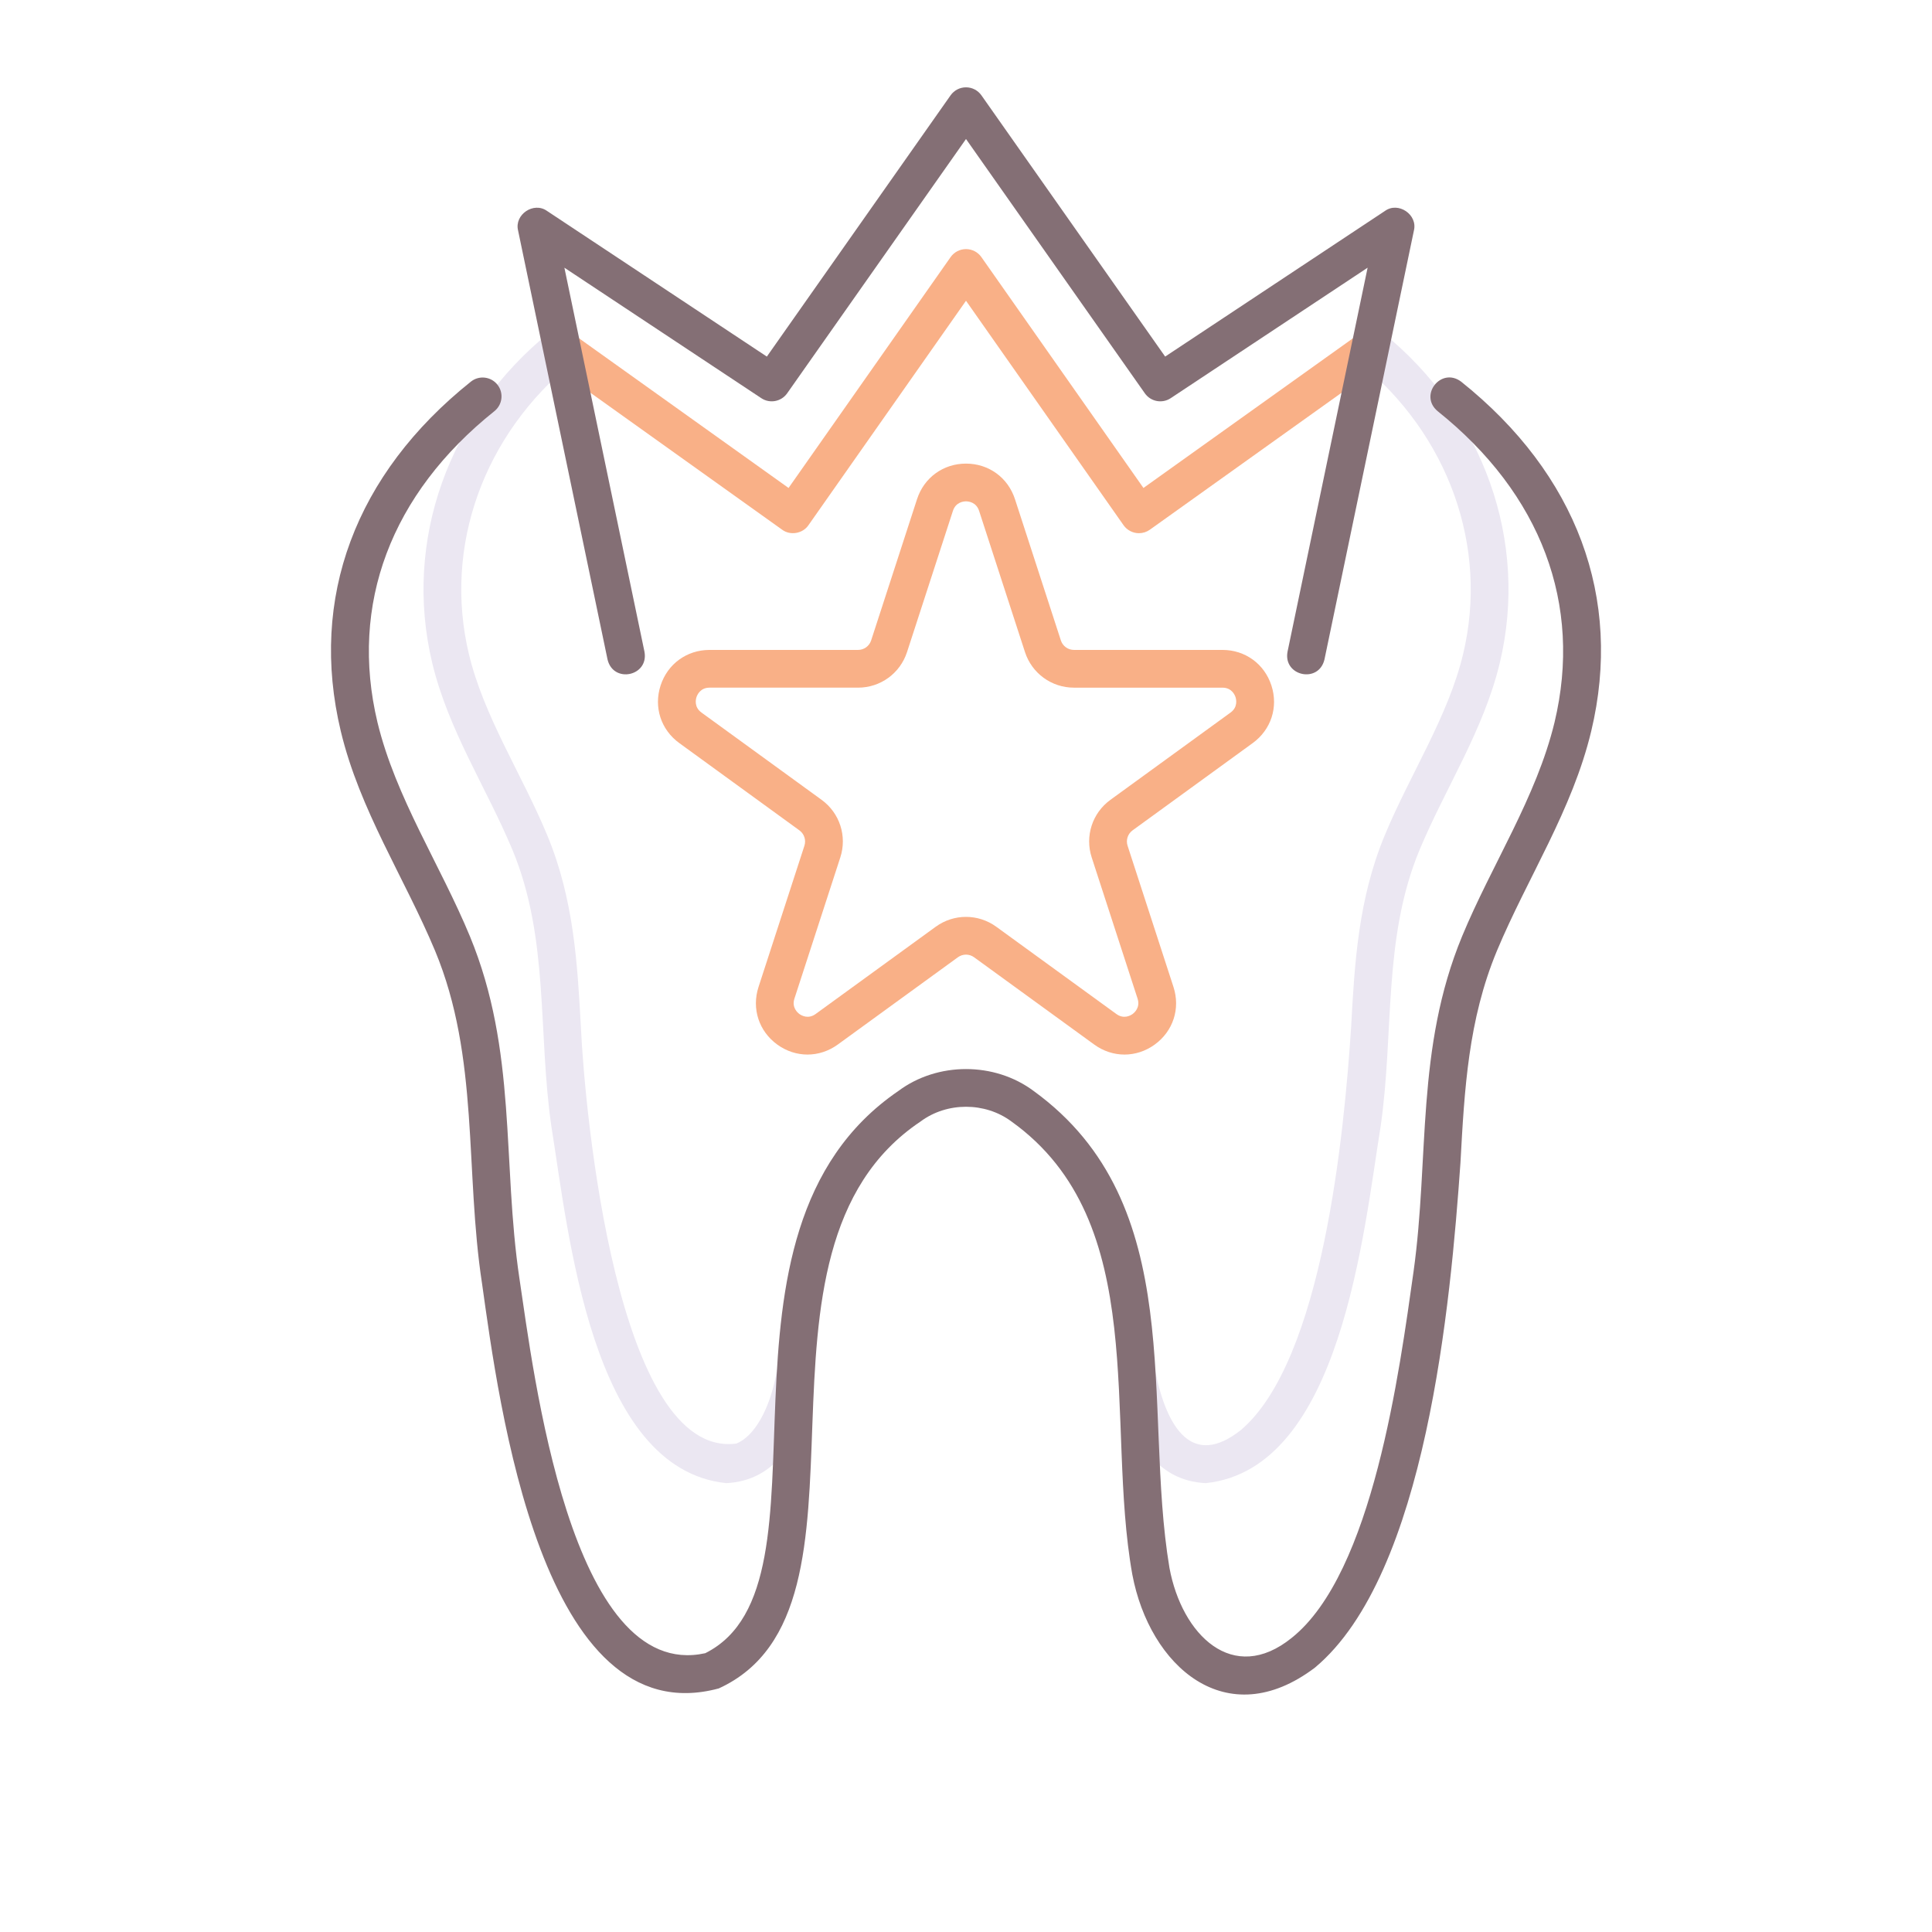 <svg xmlns="http://www.w3.org/2000/svg" xmlns:xlink="http://www.w3.org/1999/xlink" id="Layer_1" x="0px" y="0px" viewBox="0 0 256 256" xml:space="preserve">
<g>
	<path fill="#EBE7F2" d="M96.232,196.523c-17.934-1.85-20.915-33.311-23.183-47.345c-1.788-12.432-0.266-24.835-5.149-36.574   c-3.475-8.296-8.496-15.847-10.635-24.791c-3.846-16.104,2.124-32.883,15.58-43.791c1.072-0.869,2.647-0.704,3.516,0.368   c0.87,1.073,0.705,2.647-0.368,3.516c-11.947,9.685-17.26,24.531-13.865,38.746c1.969,8.278,7.065,16.003,10.388,24.032   c3.534,8.496,4.001,17.088,4.454,25.397c0.524,11.305,4.794,57.255,20.587,55.199c2.397-0.921,4.49-4.626,5.333-9.439   c0.238-1.36,1.534-2.275,2.893-2.032c1.36,0.238,2.27,1.533,2.032,2.893C106.231,190.743,102.791,196.201,96.232,196.523z"></path>
	<path fill="#EBE7F2" d="M159.768,196.523c-6.557-0.308-10-5.796-11.582-13.82c-0.238-1.36,0.672-2.655,2.032-2.893   c1.357-0.243,2.655,0.672,2.893,2.032c1.546,7.492,4.91,12.709,11.314,7.646c10.852-9.229,13.698-39.482,14.607-53.406   c0.452-8.309,0.919-16.901,4.453-25.397c3.323-8.03,8.419-15.754,10.388-24.032c3.395-14.215-1.917-29.061-13.865-38.746   c-1.073-0.869-1.237-2.443-0.368-3.516c0.869-1.072,2.445-1.237,3.516-0.368c13.456,10.907,19.426,27.687,15.58,43.791   c-2.14,8.945-7.16,16.495-10.635,24.791c-4.883,11.739-3.361,24.142-5.149,36.573C180.679,163.228,177.71,194.657,159.768,196.523z   "></path>
	<path fill="#F9B087" d="M150.915,70.652c-0.804,0.003-1.581-0.401-2.041-1.062L128,39.852L107.125,69.59   c-0.753,1.118-2.408,1.403-3.489,0.598c0,0-30.476-21.77-30.476-21.77c-2.635-1.949,0.191-5.936,2.897-4.071   c0,0,28.431,20.31,28.431,20.31l21.471-30.588c0.467-0.666,1.229-1.062,2.041-1.062c0.812,0,1.574,0.396,2.041,1.062l21.471,30.588   l28.431-20.31c2.693-1.858,5.541,2.113,2.897,4.071c0,0-30.476,21.77-30.476,21.77C151.938,70.492,151.431,70.652,150.915,70.652z"></path>
	<g>
		<path fill="#846F75" d="M193.608,50.57c-2.642-1.982-5.637,1.79-3.121,3.906c13.724,10.968,19.228,25.612,15.498,41.232    c-2.419,9.985-8.32,18.865-12.252,28.36c-6.157,14.904-4.32,29.253-6.427,44.394c-1.861,13.164-5.387,39.981-16.148,48.564    c-7.79,6.296-14.552-0.395-16.199-9.274c-3.602-21.541,2.719-48.166-17.996-63.192c-5.185-3.871-12.739-3.871-17.924,0    c-27.671,18.901-7.24,65.34-25.59,74.498c-17.889,3.938-22.788-37.498-24.623-49.66c-2.305-15.442-0.281-30.129-6.558-45.329    c-3.932-9.494-9.835-18.377-12.252-28.36c-3.73-15.621,1.773-30.264,15.498-41.232c1.078-0.862,1.254-2.436,0.392-3.514    c-0.863-1.079-2.436-1.254-3.514-0.392C47.068,62.817,40.946,79.26,45.152,96.87c2.511,10.487,8.421,19.374,12.499,29.119    c5.893,14.17,3.927,29.143,6.223,44.1c2.236,15.842,7.885,59.974,31.367,53.636c23.181-10.607,0.988-57.895,26.739-75.121    c3.483-2.602,8.558-2.601,12.042,0c18.598,13.309,12.374,39.683,16.012,60.009c2.28,12.127,12.438,21.263,24.206,12.351    c14.788-12.359,17.98-48.501,19.276-66.867c0.53-9.754,1.032-18.967,4.833-28.108c4.078-9.745,9.989-18.633,12.499-29.119    C215.054,79.26,208.932,62.816,193.608,50.57z"></path>
		<path fill="#846F75" d="M80.502,87.385c0.763,3.219,5.487,2.215,4.895-1.021c0,0-10.612-50.892-10.612-50.892l26.092,17.289    c1.127,0.748,2.646,0.462,3.426-0.646L128,18.419l23.698,33.696c0.779,1.108,2.297,1.394,3.426,0.646l26.092-17.289    l-10.613,50.892c-0.595,3.222,4.133,4.249,4.895,1.02c0,0,11.854-56.846,11.854-56.846c0.512-2.099-2.061-3.856-3.828-2.594    c0,0-29.135,19.305-29.135,19.305l-24.344-34.615c-0.468-0.666-1.231-1.062-2.045-1.062s-1.577,0.396-2.045,1.062L101.611,47.25    L72.476,27.945c-1.764-1.254-4.343,0.486-3.828,2.594C68.648,30.539,80.502,87.385,80.502,87.385z"></path>
	</g>
	<path fill="#F9B087" d="M149,139.735c-1.396,0-2.792-0.442-4.011-1.328l-15.918-11.565c-0.641-0.466-1.503-0.465-2.144,0   l-15.917,11.565c-2.438,1.77-5.586,1.77-8.022,0c-2.437-1.77-3.41-4.765-2.479-7.629l6.08-18.712   c0.245-0.753-0.022-1.573-0.663-2.039L90.01,98.462c-2.437-1.771-3.41-4.765-2.479-7.629s3.478-4.715,6.49-4.715h19.675   c0.792,0,1.49-0.506,1.735-1.261l6.08-18.712c0.93-2.864,3.478-4.715,6.489-4.715s5.559,1.851,6.49,4.715l6.08,18.712   c0.245,0.754,0.942,1.26,1.735,1.26h19.675c3.012,0,5.559,1.851,6.49,4.715s-0.042,5.858-2.479,7.629l-15.918,11.565   c-0.641,0.466-0.907,1.286-0.662,2.04l6.08,18.712c0.931,2.864-0.042,5.859-2.479,7.629   C151.793,139.293,150.397,139.735,149,139.735z M128,121.491c1.406,0,2.812,0.436,4.011,1.307l15.917,11.565   c0.996,0.723,1.893,0.183,2.144,0s1.042-0.87,0.663-2.039l-6.08-18.712c-0.916-2.82,0.08-5.886,2.479-7.629l15.918-11.565   c0.994-0.723,0.758-1.743,0.662-2.039c-0.096-0.295-0.505-1.26-1.734-1.26h-19.675c-2.965,0-5.573-1.895-6.49-4.715l-6.08-18.713   c0,0,0,0,0,0c-0.379-1.169-1.423-1.26-1.734-1.26s-1.354,0.091-1.734,1.26l-6.081,18.712c-0.917,2.82-3.524,4.715-6.49,4.715   H94.021c-1.229,0-1.638,0.964-1.734,1.26c-0.096,0.296-0.332,1.316,0.663,2.039l15.917,11.565c2.399,1.743,3.395,4.809,2.479,7.628   l-6.081,18.713c-0.38,1.169,0.411,1.856,0.663,2.039c0.251,0.183,1.148,0.723,2.144,0l15.917-11.565   C125.188,121.926,126.594,121.491,128,121.491z"></path>
</g>
</svg>